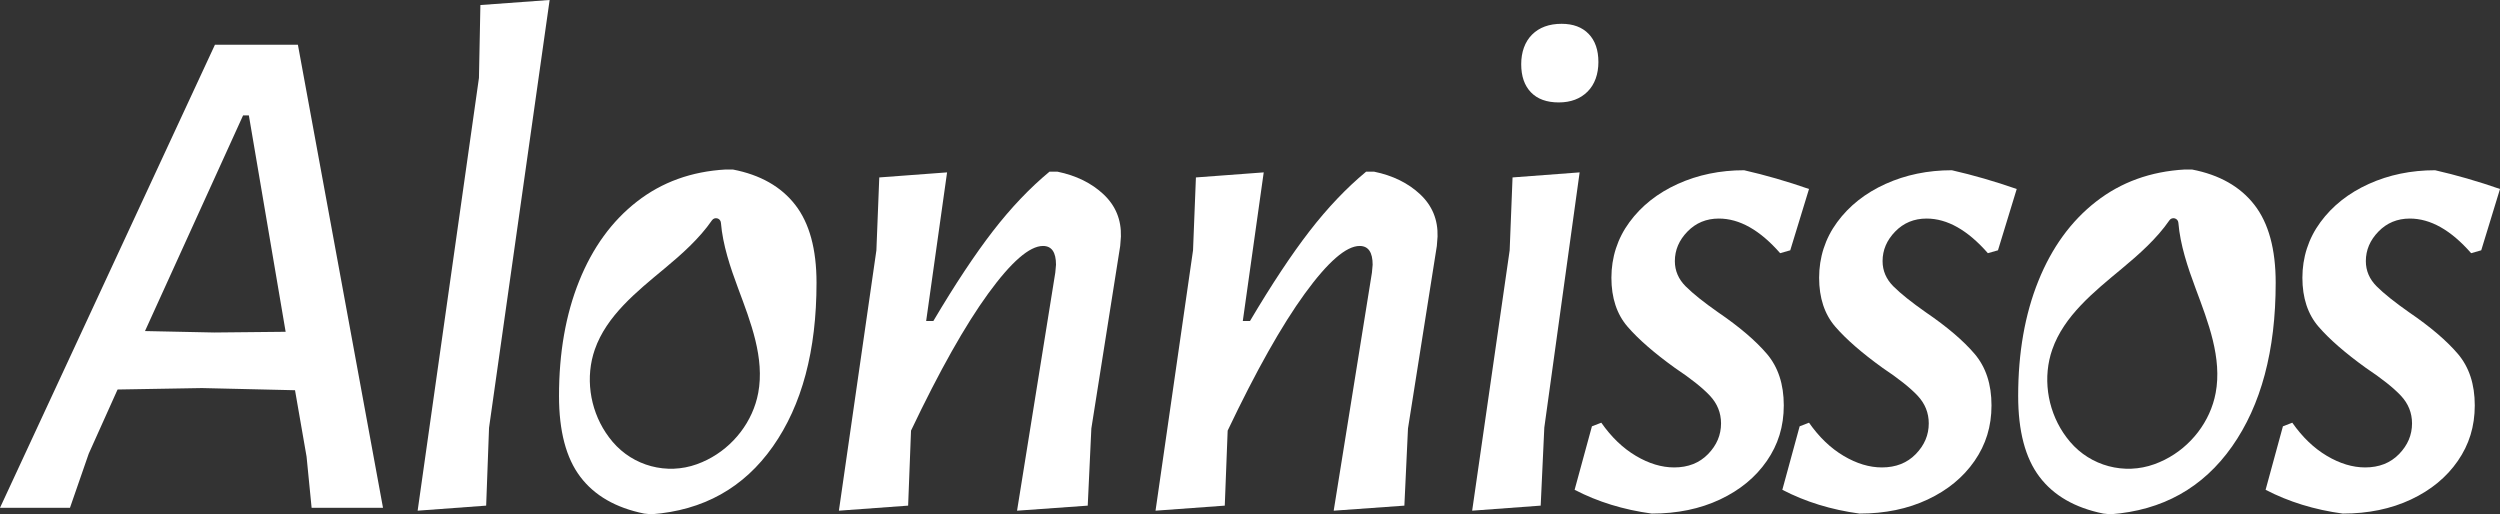 <svg xmlns="http://www.w3.org/2000/svg" id="Layer_2" data-name="Layer 2" viewBox="0 0 1979.23 407.16"><rect x="0" y="0" width="1979.23" height="407.16" fill="#333333" stroke="none"/><defs><style>      .cls-1 {        fill: #fff;        stroke-width: 0px;      }    </style></defs><g id="Layer_2-2" data-name="Layer 2"><path class="cls-1" d="M303.23,402.02h-56.53l-4-40.54-9.14-52.54-73.67-1.71-66.81,1.14-22.84,50.82-14.85,42.83H0L170.17,35.41h65.67l67.38,366.62ZM226.14,262.68l-29.12-171.32h-4.57l-77.66,170.74,54.82,1.14,56.53-.57Z"></path><path class="cls-1" d="M387.17,338.63l-2.28,61.67-54.25,4,48.54-342.63,1.14-57.68,54.82-4-47.97,338.63Z"></path><path class="cls-1" d="M873.71,153.9c9.51,8.95,14.08,20.08,13.71,33.41l-.57,7.42-22.84,144.48-2.86,61.1-55.96,4,30.27-188.45.57-6.28c0-9.9-3.43-14.85-10.28-14.85-10.66,0-25.13,12.56-43.4,37.69-18.27,25.13-38.64,61.3-61.1,108.5l-2.29,59.39-54.82,4,29.69-206.15,2.28-57.68,53.68-4-16.56,117.64h5.71c17.13-28.93,32.84-52.63,47.11-71.1,14.28-18.46,29.21-34.17,44.83-47.11h6.28c14.85,3.05,27.03,9.05,36.55,17.99Z"></path><path class="cls-1" d="M1124.39,153.9c9.51,8.95,14.08,20.08,13.71,33.41l-.57,7.42-22.84,144.48-2.86,61.1-55.96,4,30.27-188.45.57-6.28c0-9.9-3.43-14.85-10.28-14.85-10.66,0-25.13,12.56-43.4,37.69-18.27,25.13-38.64,61.3-61.1,108.5l-2.29,59.39-54.82,4,29.69-206.15,2.28-57.68,53.68-4-16.56,117.64h5.71c17.13-28.93,32.84-52.63,47.11-71.1,14.28-18.46,29.21-34.17,44.83-47.11h6.28c14.85,3.05,27.03,9.05,36.55,17.99Z"></path><path class="cls-1" d="M1222.61,338.63l-2.86,61.67-54.25,4,29.69-206.15,2.28-57.68,53.11-4-27.98,202.15ZM1257.73,26.84c5.14,5.34,7.71,12.76,7.71,22.27s-2.85,17.7-8.57,23.41-13.33,8.57-22.84,8.57-16.85-2.66-21.99-7.99c-5.14-5.33-7.71-12.75-7.71-22.27s2.86-17.7,8.57-23.41c5.71-5.71,13.51-8.57,23.41-8.57,9.14,0,16.27,2.67,21.41,7.99Z"></path><path class="cls-1" d="M1432.18,149.62l-14.85,48.54-7.99,2.28c-15.99-18.27-32.18-27.41-48.54-27.41-9.9,0-18.18,3.43-24.84,10.28-6.67,6.85-9.99,14.66-9.99,23.41,0,7.62,2.86,14.28,8.57,19.99,5.71,5.71,14.28,12.56,25.7,20.56,16.75,11.42,29.6,22.37,38.55,32.84,8.94,10.48,13.42,24.08,13.42,40.83s-4.48,31.03-13.42,43.97c-8.95,12.95-21.33,23.13-37.12,30.55-15.8,7.42-33.79,11.14-53.96,11.14-22.47-3.05-42.83-9.32-61.1-18.84l13.71-50.25,7.42-2.86c7.99,11.42,17.13,20.18,27.41,26.27,10.28,6.09,20.36,9.14,30.27,9.14,11.04,0,19.99-3.52,26.84-10.56,6.85-7.04,10.28-15.13,10.28-24.27,0-8.37-2.95-15.7-8.85-21.99-5.91-6.28-15.13-13.61-27.7-21.99-16.37-11.8-28.84-22.65-37.4-32.55-8.57-9.9-12.85-22.84-12.85-38.83s4.76-31.02,14.28-43.97c9.51-12.94,22.27-23.03,38.26-30.27,15.99-7.23,33.5-10.85,52.54-10.85,16.75,3.81,33.88,8.76,51.39,14.85Z"></path><path class="cls-1" d="M1596.63,149.62l-14.85,48.54-7.99,2.28c-15.99-18.27-32.18-27.41-48.54-27.41-9.9,0-18.18,3.43-24.84,10.28-6.67,6.85-9.99,14.66-9.99,23.41,0,7.62,2.86,14.28,8.57,19.99,5.71,5.71,14.28,12.56,25.7,20.56,16.75,11.42,29.6,22.37,38.55,32.84,8.94,10.48,13.42,24.08,13.42,40.83s-4.48,31.03-13.42,43.97c-8.95,12.95-21.33,23.13-37.12,30.55-15.8,7.42-33.79,11.14-53.96,11.14-22.47-3.05-42.83-9.32-61.1-18.84l13.71-50.25,7.42-2.86c7.99,11.42,17.13,20.18,27.41,26.27,10.28,6.09,20.36,9.14,30.27,9.14,11.04,0,19.99-3.52,26.84-10.56,6.85-7.04,10.28-15.13,10.28-24.27,0-8.37-2.95-15.7-8.85-21.99-5.91-6.28-15.13-13.61-27.7-21.99-16.37-11.8-28.84-22.65-37.4-32.55-8.57-9.9-12.85-22.84-12.85-38.83s4.76-31.02,14.28-43.97c9.51-12.94,22.27-23.03,38.26-30.27,15.99-7.23,33.5-10.85,52.54-10.85,16.75,3.81,33.88,8.76,51.39,14.85Z"></path><path class="cls-1" d="M1979.23,149.62l-14.85,48.54-7.99,2.28c-15.99-18.27-32.18-27.41-48.54-27.41-9.9,0-18.18,3.43-24.84,10.28-6.67,6.85-9.99,14.66-9.99,23.41,0,7.62,2.86,14.28,8.57,19.99,5.71,5.71,14.28,12.56,25.7,20.56,16.75,11.42,29.6,22.37,38.55,32.84,8.94,10.48,13.42,24.08,13.42,40.83s-4.48,31.03-13.42,43.97c-8.95,12.95-21.33,23.13-37.12,30.55-15.8,7.42-33.79,11.14-53.96,11.14-22.47-3.05-42.83-9.32-61.1-18.84l13.71-50.25,7.42-2.86c7.99,11.42,17.13,20.18,27.41,26.27,10.28,6.09,20.36,9.14,30.27,9.14,11.04,0,19.99-3.52,26.84-10.56,6.85-7.04,10.28-15.13,10.28-24.27,0-8.37-2.95-15.7-8.85-21.99-5.91-6.28-15.13-13.61-27.7-21.99-16.37-11.8-28.84-22.65-37.4-32.55-8.57-9.9-12.85-22.84-12.85-38.83s4.76-31.02,14.28-43.97c9.51-12.94,22.27-23.03,38.26-30.27,15.99-7.23,33.5-10.85,52.54-10.85,16.75,3.81,33.88,8.76,51.39,14.85Z"></path><path class="cls-1" d="M629.58,162.18c-11.23-14.46-27.7-23.79-49.4-27.98h-5.71c-27.04,1.53-50.45,9.99-70.24,25.41-19.8,15.42-35.03,36.36-45.68,62.82-10.66,26.46-15.99,56.82-15.99,91.08,0,27.79,5.61,49.11,16.85,63.96,11.22,14.85,28.07,24.56,50.54,29.12l5.71.57c41.12-3.05,73.18-20.93,96.22-53.68,23.03-32.74,34.55-75.95,34.55-129.63,0-26.64-5.62-47.2-16.85-61.67ZM600.26,311.15c-4.19,22.42-19.49,42.44-40.42,52.89-2.63,1.32-5.35,2.48-8.13,3.48-23.74,8.59-50.44,1.47-66.75-17.79-1.91-2.26-3.69-4.62-5.32-7.07-12.94-19.49-16.25-44.46-8.72-65.99,9.3-26.62,32.92-45.6,54.95-63.88,13.8-11.45,27.8-23.89,37.78-38.36,2.07-3.01,6.79-1.76,7.09,1.89,1.44,17.52,7.4,35.28,13.67,52.08,10,26.82,21.04,55.03,15.86,82.75Z"></path><path class="cls-1" d="M1784.79,162.18c-11.23-14.46-27.7-23.79-49.4-27.98h-5.71c-27.04,1.53-50.45,9.99-70.24,25.41-19.8,15.42-35.03,36.36-45.68,62.82-10.66,26.46-15.99,56.82-15.99,91.08,0,27.79,5.61,49.11,16.85,63.96,11.22,14.85,28.07,24.56,50.54,29.12l5.71.57c41.12-3.05,73.18-20.93,96.22-53.68,23.03-32.74,34.55-75.95,34.55-129.63,0-26.64-5.62-47.2-16.85-61.67ZM1754.11,311.15c-4.19,22.42-19.49,42.44-40.42,52.89-2.63,1.32-5.35,2.48-8.13,3.48-23.74,8.59-50.44,1.47-66.75-17.79-1.91-2.26-3.69-4.62-5.32-7.07-12.94-19.49-16.25-44.46-8.72-65.99,9.3-26.62,32.92-45.6,54.95-63.88,13.8-11.45,27.8-23.89,37.78-38.36,2.07-3.01,6.79-1.76,7.09,1.89,1.44,17.52,7.4,35.28,13.67,52.08,10,26.82,21.04,55.03,15.86,82.75Z"></path></g></svg>